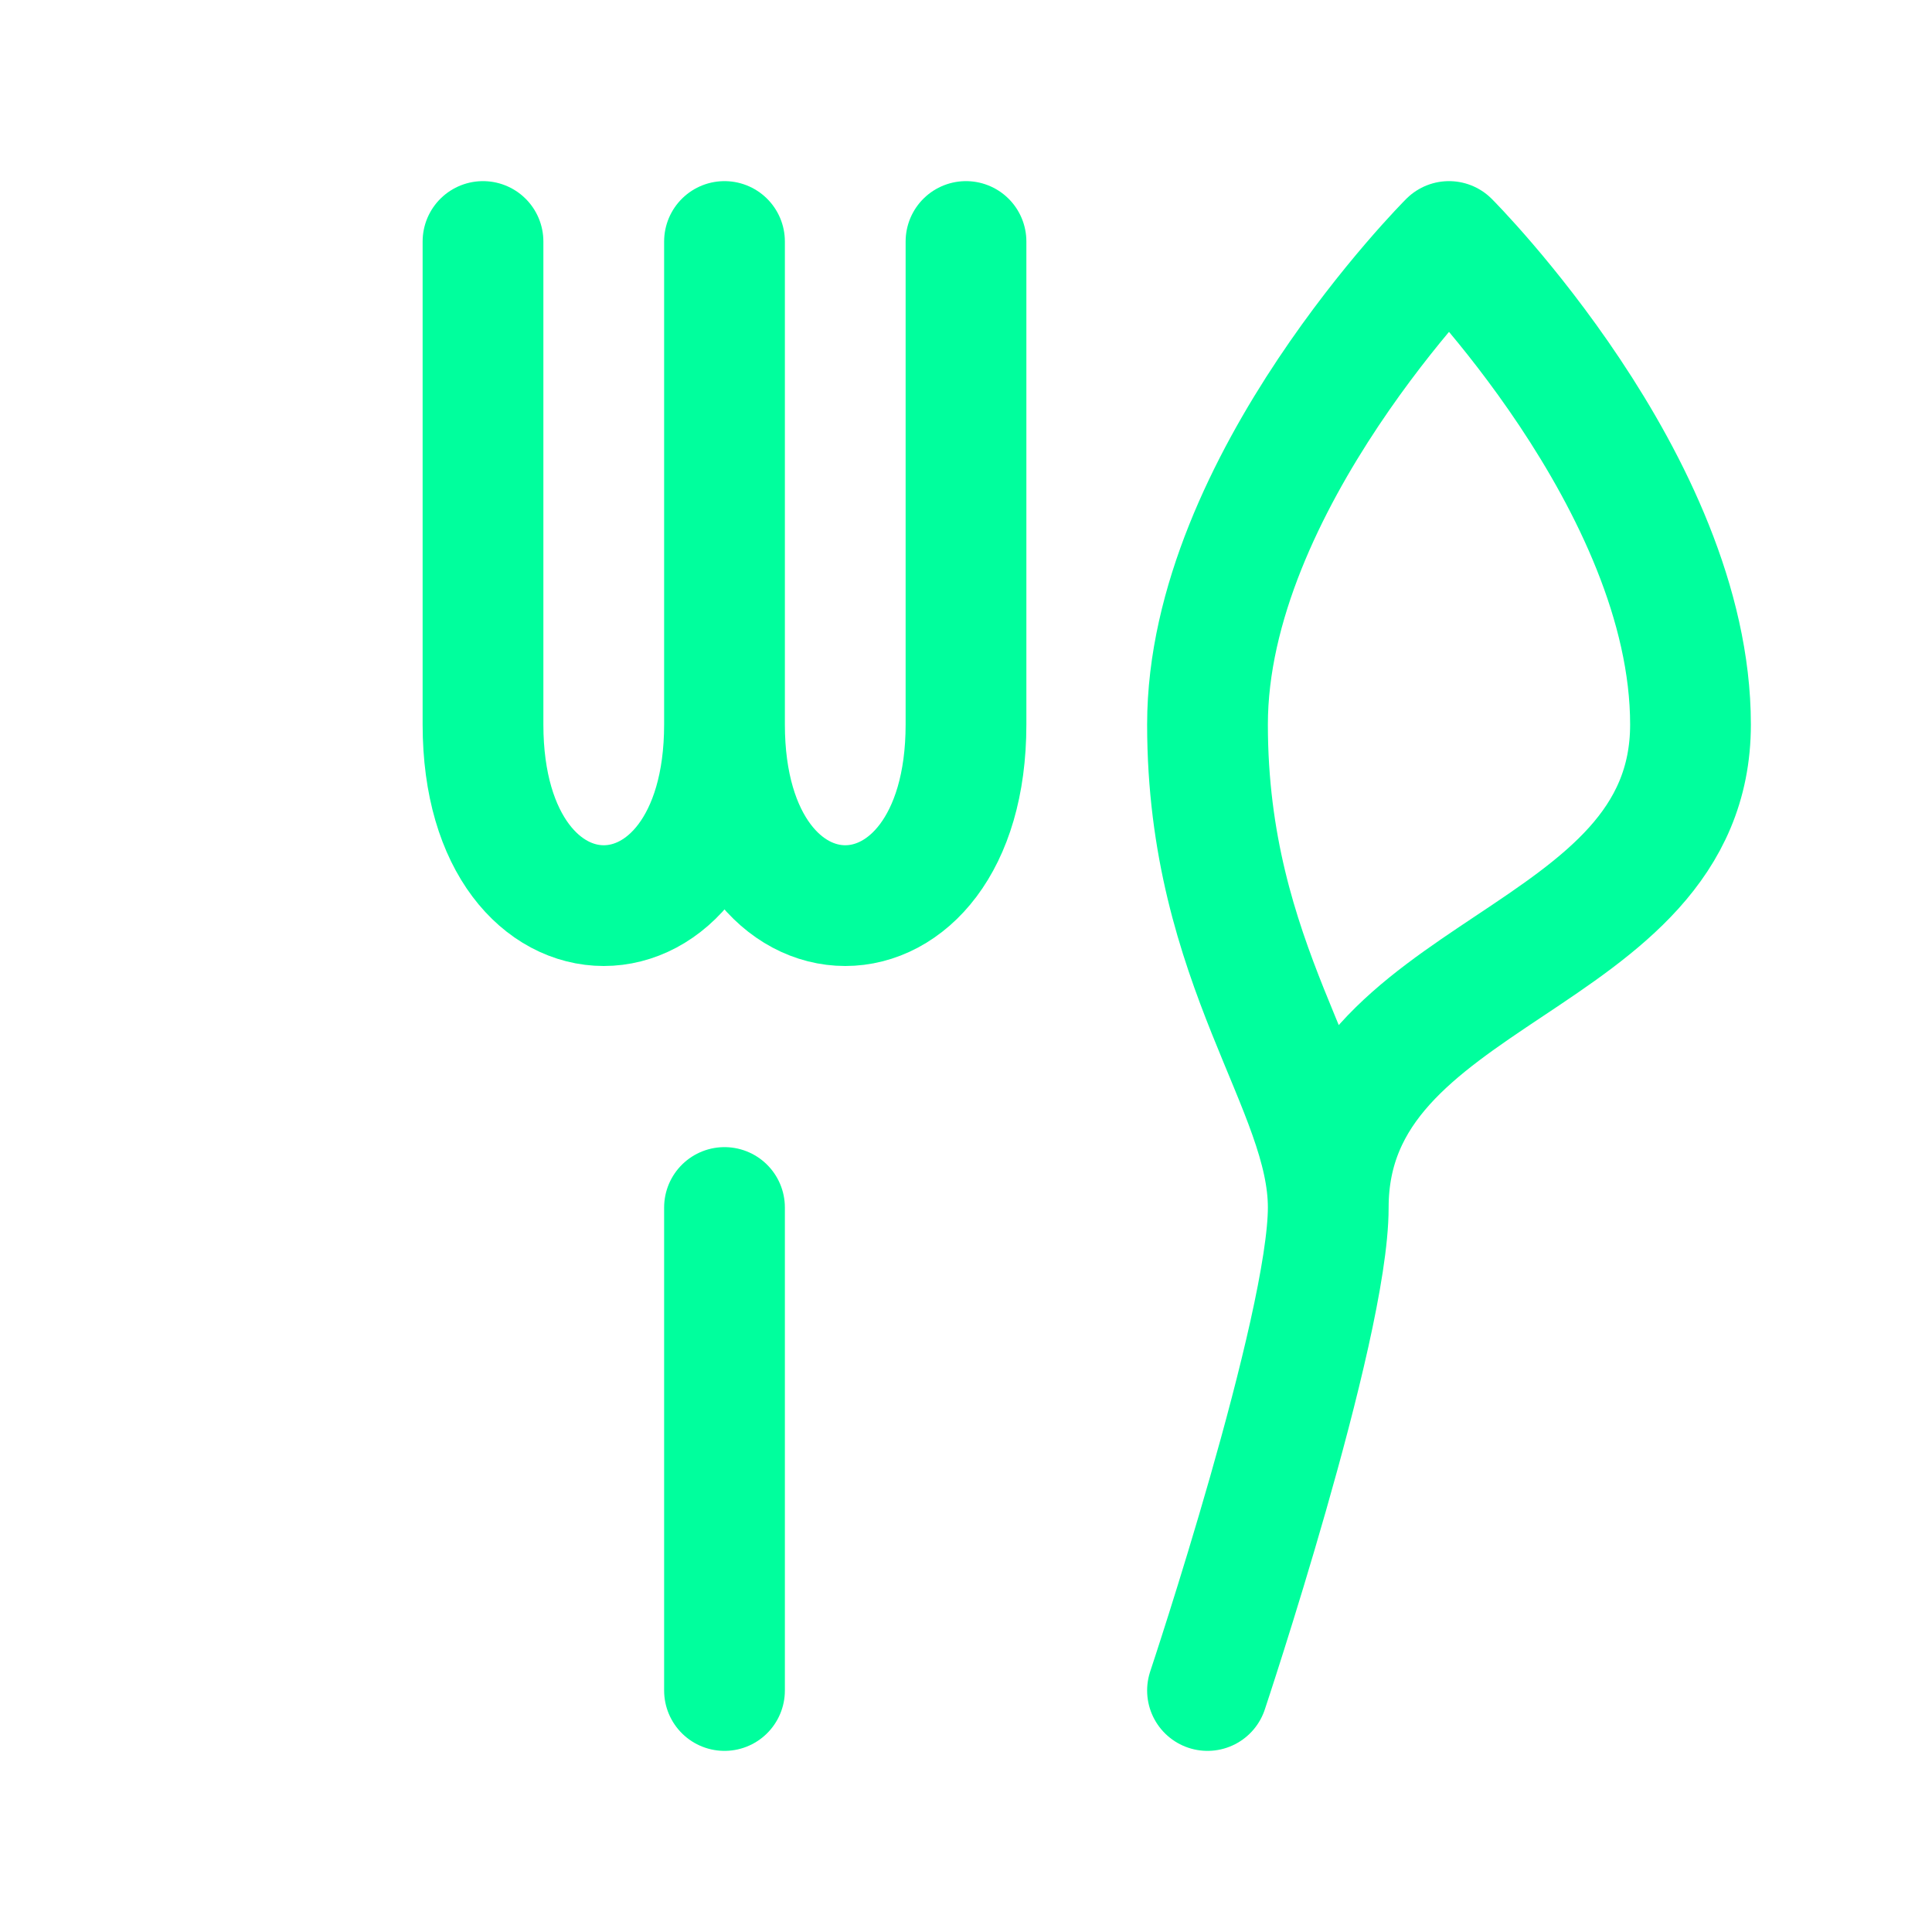 <?xml version="1.0" encoding="UTF-8"?>
<svg width="32" height="32" viewBox="0 0 32 32" fill="none" xmlns="http://www.w3.org/2000/svg">
  <!-- Fork -->
  <path d="M12 4V12M12 20V28M12 12C12 16 8 16 8 12V4M12 12C12 16 16 16 16 12V4" stroke="#00FF9D" stroke-width="2" stroke-linecap="round"/>
  <!-- Knife -->
  <path d="M24 4C24 4 20 8 20 12C20 16 22 18 22 20C22 22 20 28 20 28M24 4C24 4 28 8 28 12C28 16 22 16 22 20C22 22 20 28 20 28" stroke="#00FF9D" stroke-width="2" stroke-linecap="round"/>
</svg> 